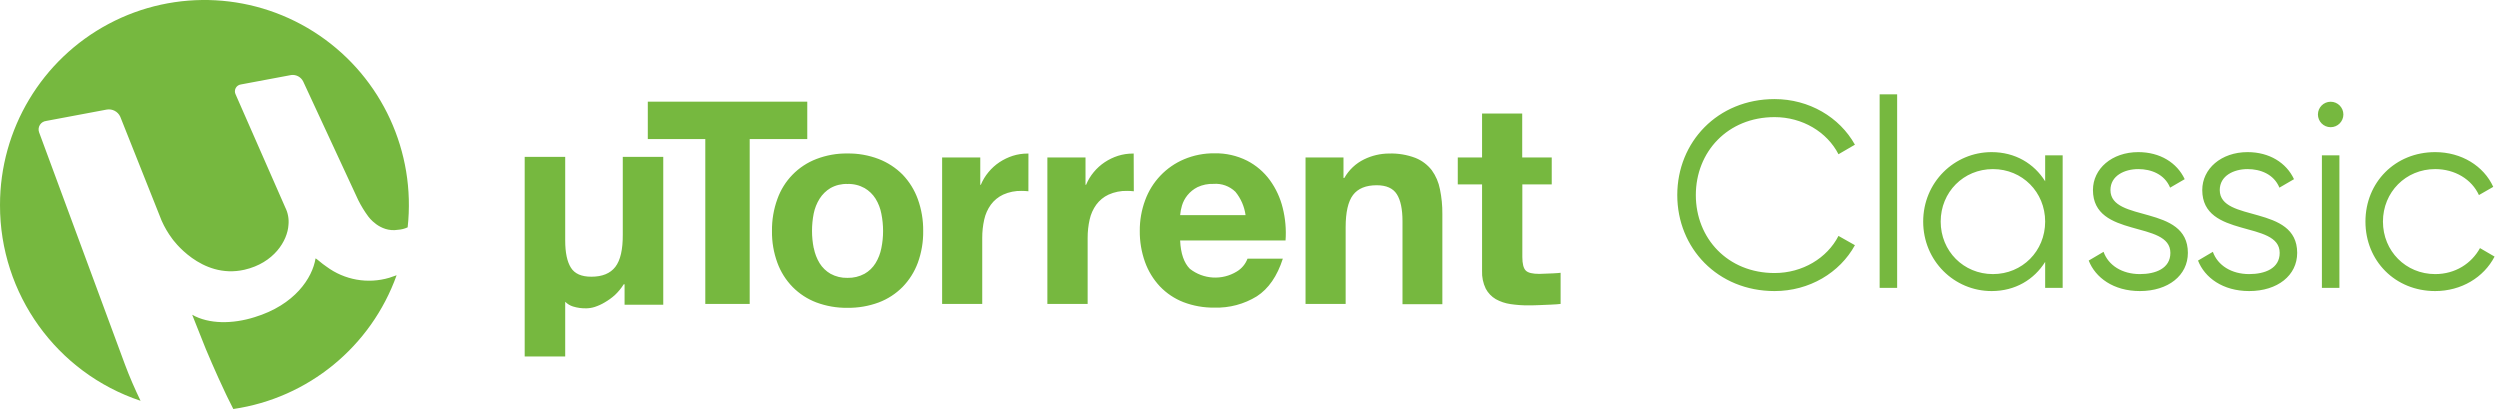 <?xml version="1.0" encoding="UTF-8"?>
<svg width="330px" height="54px" viewBox="0 0 330 54" version="1.1" xmlns="http://www.w3.org/2000/svg" xmlns:xlink="http://www.w3.org/1999/xlink">
    <title>形状结合</title>
    <g id="页面-1" stroke="none" stroke-width="1" fill="none" fill-rule="evenodd">
        <g id="首页2" transform="translate(-645, -111)" fill="#76B83F">
            <path d="M849.829,131.784 L849.829,135.343 L845.948,135.343 L845.948,144.919 C845.948,145.811 846.099,146.407 846.396,146.709 C846.693,147.012 847.292,147.153 848.183,147.153 C848.485,147.153 848.771,147.142 849.041,147.121 C849.316,147.121 850.752,147.056 851,147.007 L851,151.118 C850.552,151.194 848.884,151.243 848.334,151.27 C847.783,151.297 847.254,151.308 846.715,151.308 C845.934,151.312 845.155,151.256 844.383,151.14 C843.701,151.042 843.042,150.82 842.44,150.486 C841.88,150.156 841.422,149.676 841.117,149.101 C840.764,148.368 840.597,147.56 840.632,146.747 L840.632,135.343 L837.426,135.343 L837.426,131.784 L840.632,131.784 L840.632,125.985 L845.932,125.985 L845.932,131.784 L849.829,131.784 Z M719.607,131.708 L719.607,142.733 C719.607,144.356 719.861,145.546 720.363,146.342 C720.865,147.137 721.756,147.526 723.062,147.526 C724.501,147.526 725.555,147.094 726.225,146.228 C726.894,145.362 727.221,143.934 727.207,141.943 L727.207,131.708 L732.55,131.708 L732.55,151.227 L727.444,151.227 L727.444,148.522 L727.336,148.522 C727.003,149.05 726.604,149.534 726.149,149.961 C725.737,150.327 725.288,150.649 724.81,150.924 C724.402,151.168 723.967,151.365 723.515,151.513 C723.166,151.626 722.802,151.688 722.436,151.697 C721.824,151.718 721.212,151.636 720.627,151.454 C720.242,151.332 719.892,151.119 719.607,150.832 L719.607,158.054 L714.259,158.054 L714.259,131.708 L719.607,131.708 Z M756.865,131.259 C758.273,131.239 759.673,131.487 760.989,131.989 C762.171,132.447 763.245,133.147 764.141,134.045 C765.031,134.974 765.717,136.08 766.154,137.291 C766.639,138.638 766.879,140.062 766.861,141.494 C766.881,142.922 766.641,144.34 766.154,145.682 C765.713,146.876 765.027,147.966 764.141,148.879 C763.249,149.779 762.174,150.477 760.989,150.924 C759.669,151.411 758.271,151.651 756.865,151.632 C755.466,151.652 754.075,151.412 752.763,150.924 C751.584,150.477 750.515,149.781 749.627,148.884 C748.738,147.974 748.051,146.884 747.614,145.687 C747.122,144.347 746.881,142.928 746.902,141.5 C746.88,140.058 747.121,138.624 747.614,137.269 C748.477,134.839 750.359,132.909 752.763,131.989 C754.071,131.486 755.464,131.238 756.865,131.259 Z M751.56,124.416 L751.56,129.355 L743.96,129.355 L743.96,151.118 L738.099,151.118 L738.099,129.355 L730.51,129.355 L730.51,124.416 L751.56,124.416 Z M756.865,135.284 C756.083,135.255 755.308,135.442 754.625,135.825 C754.044,136.173 753.552,136.653 753.19,137.226 C752.812,137.83 752.547,138.497 752.407,139.195 C752.26,139.946 752.186,140.708 752.186,141.473 C752.185,142.232 752.259,142.989 752.407,143.734 L752.423,143.761 C752.56,144.463 752.819,145.135 753.19,145.747 C753.548,146.32 754.041,146.798 754.625,147.137 C755.311,147.512 756.084,147.699 756.865,147.678 C757.651,147.698 758.429,147.511 759.121,147.137 C759.716,146.801 760.216,146.319 760.573,145.736 C760.946,145.125 761.205,144.453 761.34,143.75 C761.492,143.006 761.568,142.249 761.566,141.489 C761.567,140.724 761.491,139.961 761.34,139.211 C761.208,138.508 760.949,137.835 760.573,137.226 C760.21,136.648 759.712,136.167 759.121,135.825 C758.432,135.443 757.652,135.256 756.865,135.284 Z M802.062,146.482 C803.851,147.885 806.321,148.027 808.259,146.839 C808.908,146.45 809.407,145.851 809.673,145.141 L814.336,145.141 C813.591,147.456 812.447,149.113 810.903,150.112 C809.224,151.145 807.281,151.664 805.312,151.605 C803.909,151.626 802.515,151.38 801.204,150.88 C800.033,150.422 798.976,149.713 798.106,148.803 C797.24,147.877 796.571,146.784 796.142,145.59 C795.669,144.269 795.436,142.875 795.451,141.473 C795.44,140.094 795.68,138.725 796.158,137.432 C797.049,134.991 798.912,133.032 801.301,132.022 C802.57,131.488 803.935,131.221 805.312,131.237 C806.805,131.206 808.283,131.54 809.619,132.211 C810.807,132.821 811.837,133.701 812.625,134.781 C813.422,135.882 813.998,137.127 814.32,138.449 C814.671,139.852 814.797,141.302 814.692,142.744 L800.778,142.744 C800.853,144.464 801.291,145.714 802.062,146.482 Z M808.075,136.317 C807.305,135.569 806.251,135.189 805.182,135.273 C804.455,135.247 803.732,135.393 803.072,135.701 C802.553,135.961 802.097,136.33 801.733,136.782 C801.411,137.181 801.169,137.639 801.021,138.13 C800.897,138.544 800.816,138.97 800.778,139.401 L809.414,139.401 C809.262,138.268 808.798,137.201 808.075,136.317 L808.075,136.317 Z M822.34,131.784 L822.34,134.489 L822.454,134.489 C823.056,133.424 823.967,132.567 825.066,132.033 C826.088,131.533 827.21,131.271 828.347,131.265 C829.536,131.225 830.721,131.422 831.834,131.843 C832.685,132.183 833.43,132.743 833.993,133.466 C834.532,134.214 834.901,135.071 835.072,135.976 C835.295,137.053 835.402,138.15 835.391,139.249 L835.391,151.151 L830.129,151.151 L830.129,140.201 C830.129,138.604 829.878,137.414 829.378,136.631 C828.878,135.848 827.997,135.455 826.734,135.452 C825.287,135.452 824.245,135.884 823.598,136.739 C822.95,137.594 822.626,139.017 822.626,140.991 L822.626,151.118 L817.331,151.118 L817.331,131.784 L822.34,131.784 Z M780.754,131.27 L780.63,131.27 C779.971,131.269 779.315,131.37 778.687,131.567 C778.066,131.768 777.476,132.052 776.932,132.411 C776.387,132.774 775.898,133.215 775.481,133.721 C775.061,134.223 774.72,134.786 774.471,135.392 L774.396,135.392 L774.396,131.784 L769.36,131.784 L769.36,151.118 L774.655,151.118 L774.655,142.409 C774.651,141.59 774.739,140.773 774.919,139.974 C775.074,139.269 775.372,138.602 775.794,138.016 C776.215,137.446 776.772,136.991 777.413,136.691 C778.186,136.344 779.027,136.175 779.874,136.198 C780.166,136.199 780.458,136.215 780.748,136.247 L780.754,131.27 Z M794.646,131.27 L794.517,131.27 C793.86,131.27 793.206,131.37 792.579,131.567 C791.959,131.767 791.368,132.051 790.825,132.411 C790.28,132.774 789.791,133.215 789.373,133.721 C788.953,134.223 788.613,134.786 788.364,135.392 L788.288,135.392 L788.288,131.784 L783.253,131.784 L783.253,151.118 L788.569,151.118 L788.569,142.409 C788.565,141.59 788.654,140.773 788.834,139.974 C788.989,139.269 789.286,138.602 789.708,138.016 C790.128,137.445 790.685,136.989 791.327,136.691 C792.1,136.344 792.941,136.175 793.788,136.198 C794.08,136.199 794.372,136.215 794.663,136.247 L794.646,131.27 Z M686.651,145.114 C686.775,145.114 687.461,145.784 688.098,146.196 C690.476,147.962 693.544,148.507 696.383,147.667 C696.766,147.548 697.09,147.434 697.354,147.332 C693.977,156.758 685.687,163.549 675.797,164.989 L675.803,165 C675.54,164.493 675.271,163.954 675.005,163.403 L674.778,162.929 C673.42,160.076 672.186,157.113 672.186,157.113 C671.895,156.371 671.398,155.149 671.107,154.408 L670.368,152.547 C672.58,153.802 675.711,153.78 678.604,152.866 C683.915,151.248 686.241,147.683 686.651,145.114 Z M659.34,114.154 C668.172,109.458 678.871,110.041 687.143,115.669 C695.415,121.297 699.905,131.047 698.811,141.008 C698.409,141.195 697.975,141.305 697.532,141.332 C695.114,141.727 693.603,139.563 693.603,139.563 C693.1,138.882 692.658,138.158 692.281,137.399 L685.021,121.754 C684.727,121.161 684.09,120.819 683.434,120.905 L676.796,122.149 C676.503,122.189 676.248,122.368 676.11,122.63 C675.973,122.892 675.971,123.205 676.105,123.469 L682.657,138.389 C683.013,139.1 683.159,139.897 683.078,140.688 C682.954,142.777 681.162,145.714 677.26,146.607 C671.501,147.91 667.723,142.501 667.723,142.501 C667.176,141.768 666.713,140.977 666.341,140.142 L660.868,126.39 C660.549,125.716 659.821,125.337 659.087,125.465 L651.126,126.958 L651.115,126.964 C650.771,126.995 650.461,127.183 650.273,127.473 C650.086,127.763 650.042,128.124 650.155,128.451 L661.489,159.103 C662.093,160.732 662.827,162.398 663.556,163.907 C652.461,160.207 644.982,149.795 645,138.075 C644.99,128.055 650.509,118.85 659.34,114.154 Z M879.245,149.42 C883.83,149.42 887.855,147.005 889.85,143.365 L887.68,142.14 C886.175,145.08 882.92,147.04 879.245,147.04 C873.05,147.04 868.85,142.455 868.85,136.75 C868.85,131.045 873.05,126.46 879.245,126.46 C882.92,126.46 886.175,128.42 887.68,131.36 L889.85,130.1 C887.82,126.46 883.795,124.08 879.245,124.08 C871.72,124.08 866.4,129.75 866.4,136.75 C866.4,143.75 871.72,149.42 879.245,149.42 Z M893.113,149 L895.423,149 L895.423,123.45 L893.113,123.45 L893.113,149 Z M914.961,131.5 L914.961,134.93 C913.491,132.585 911.006,131.08 907.891,131.08 C902.956,131.08 898.861,135.07 898.861,140.25 C898.861,145.43 902.956,149.42 907.891,149.42 C911.006,149.42 913.491,147.915 914.961,145.57 L914.961,149 L917.271,149 L917.271,131.5 L914.961,131.5 Z M908.066,147.18 C904.181,147.18 901.171,144.135 901.171,140.25 C901.171,136.365 904.181,133.32 908.066,133.32 C911.951,133.32 914.961,136.365 914.961,140.25 C914.961,144.135 911.951,147.18 908.066,147.18 Z M923.58,136.085 C923.58,134.195 925.435,133.32 927.255,133.32 C928.935,133.32 930.72,133.985 931.455,135.77 L933.38,134.65 C932.365,132.48 930.125,131.08 927.255,131.08 C923.755,131.08 921.27,133.285 921.27,136.085 C921.27,142.525 931.49,140.04 931.49,144.38 C931.49,146.445 929.53,147.18 927.465,147.18 C925.12,147.18 923.3,146.025 922.67,144.24 L920.71,145.395 C921.585,147.635 923.965,149.42 927.465,149.42 C931.21,149.42 933.8,147.355 933.8,144.38 C933.8,137.94 923.58,140.425 923.58,136.085 Z M938.008,136.085 C938.008,134.195 939.863,133.32 941.683,133.32 C943.363,133.32 945.148,133.985 945.883,135.77 L947.808,134.65 C946.793,132.48 944.553,131.08 941.683,131.08 C938.183,131.08 935.698,133.285 935.698,136.085 C935.698,142.525 945.918,140.04 945.918,144.38 C945.918,146.445 943.958,147.18 941.893,147.18 C939.548,147.18 937.728,146.025 937.098,144.24 L935.138,145.395 C936.013,147.635 938.393,149.42 941.893,149.42 C945.638,149.42 948.228,147.355 948.228,144.38 C948.228,137.94 938.008,140.425 938.008,136.085 Z M952.646,127.79 C953.591,127.79 954.326,127.02 954.326,126.11 C954.326,125.2 953.591,124.43 952.646,124.43 C951.701,124.43 950.966,125.2 950.966,126.11 C950.966,127.02 951.701,127.79 952.646,127.79 Z M951.491,149 L953.801,149 L953.801,131.5 L951.491,131.5 L951.491,149 Z M966.444,149.42 C969.874,149.42 972.849,147.635 974.284,144.87 L972.359,143.75 C971.239,145.78 969.104,147.18 966.444,147.18 C962.559,147.18 959.549,144.135 959.549,140.25 C959.549,136.365 962.559,133.32 966.444,133.32 C969.069,133.32 971.274,134.685 972.219,136.75 L974.109,135.665 C972.849,132.9 969.909,131.08 966.444,131.08 C961.159,131.08 957.239,135.07 957.239,140.25 C957.239,145.43 961.159,149.42 966.444,149.42 Z" id="形状结合"></path>
        </g>
    </g>
</svg>